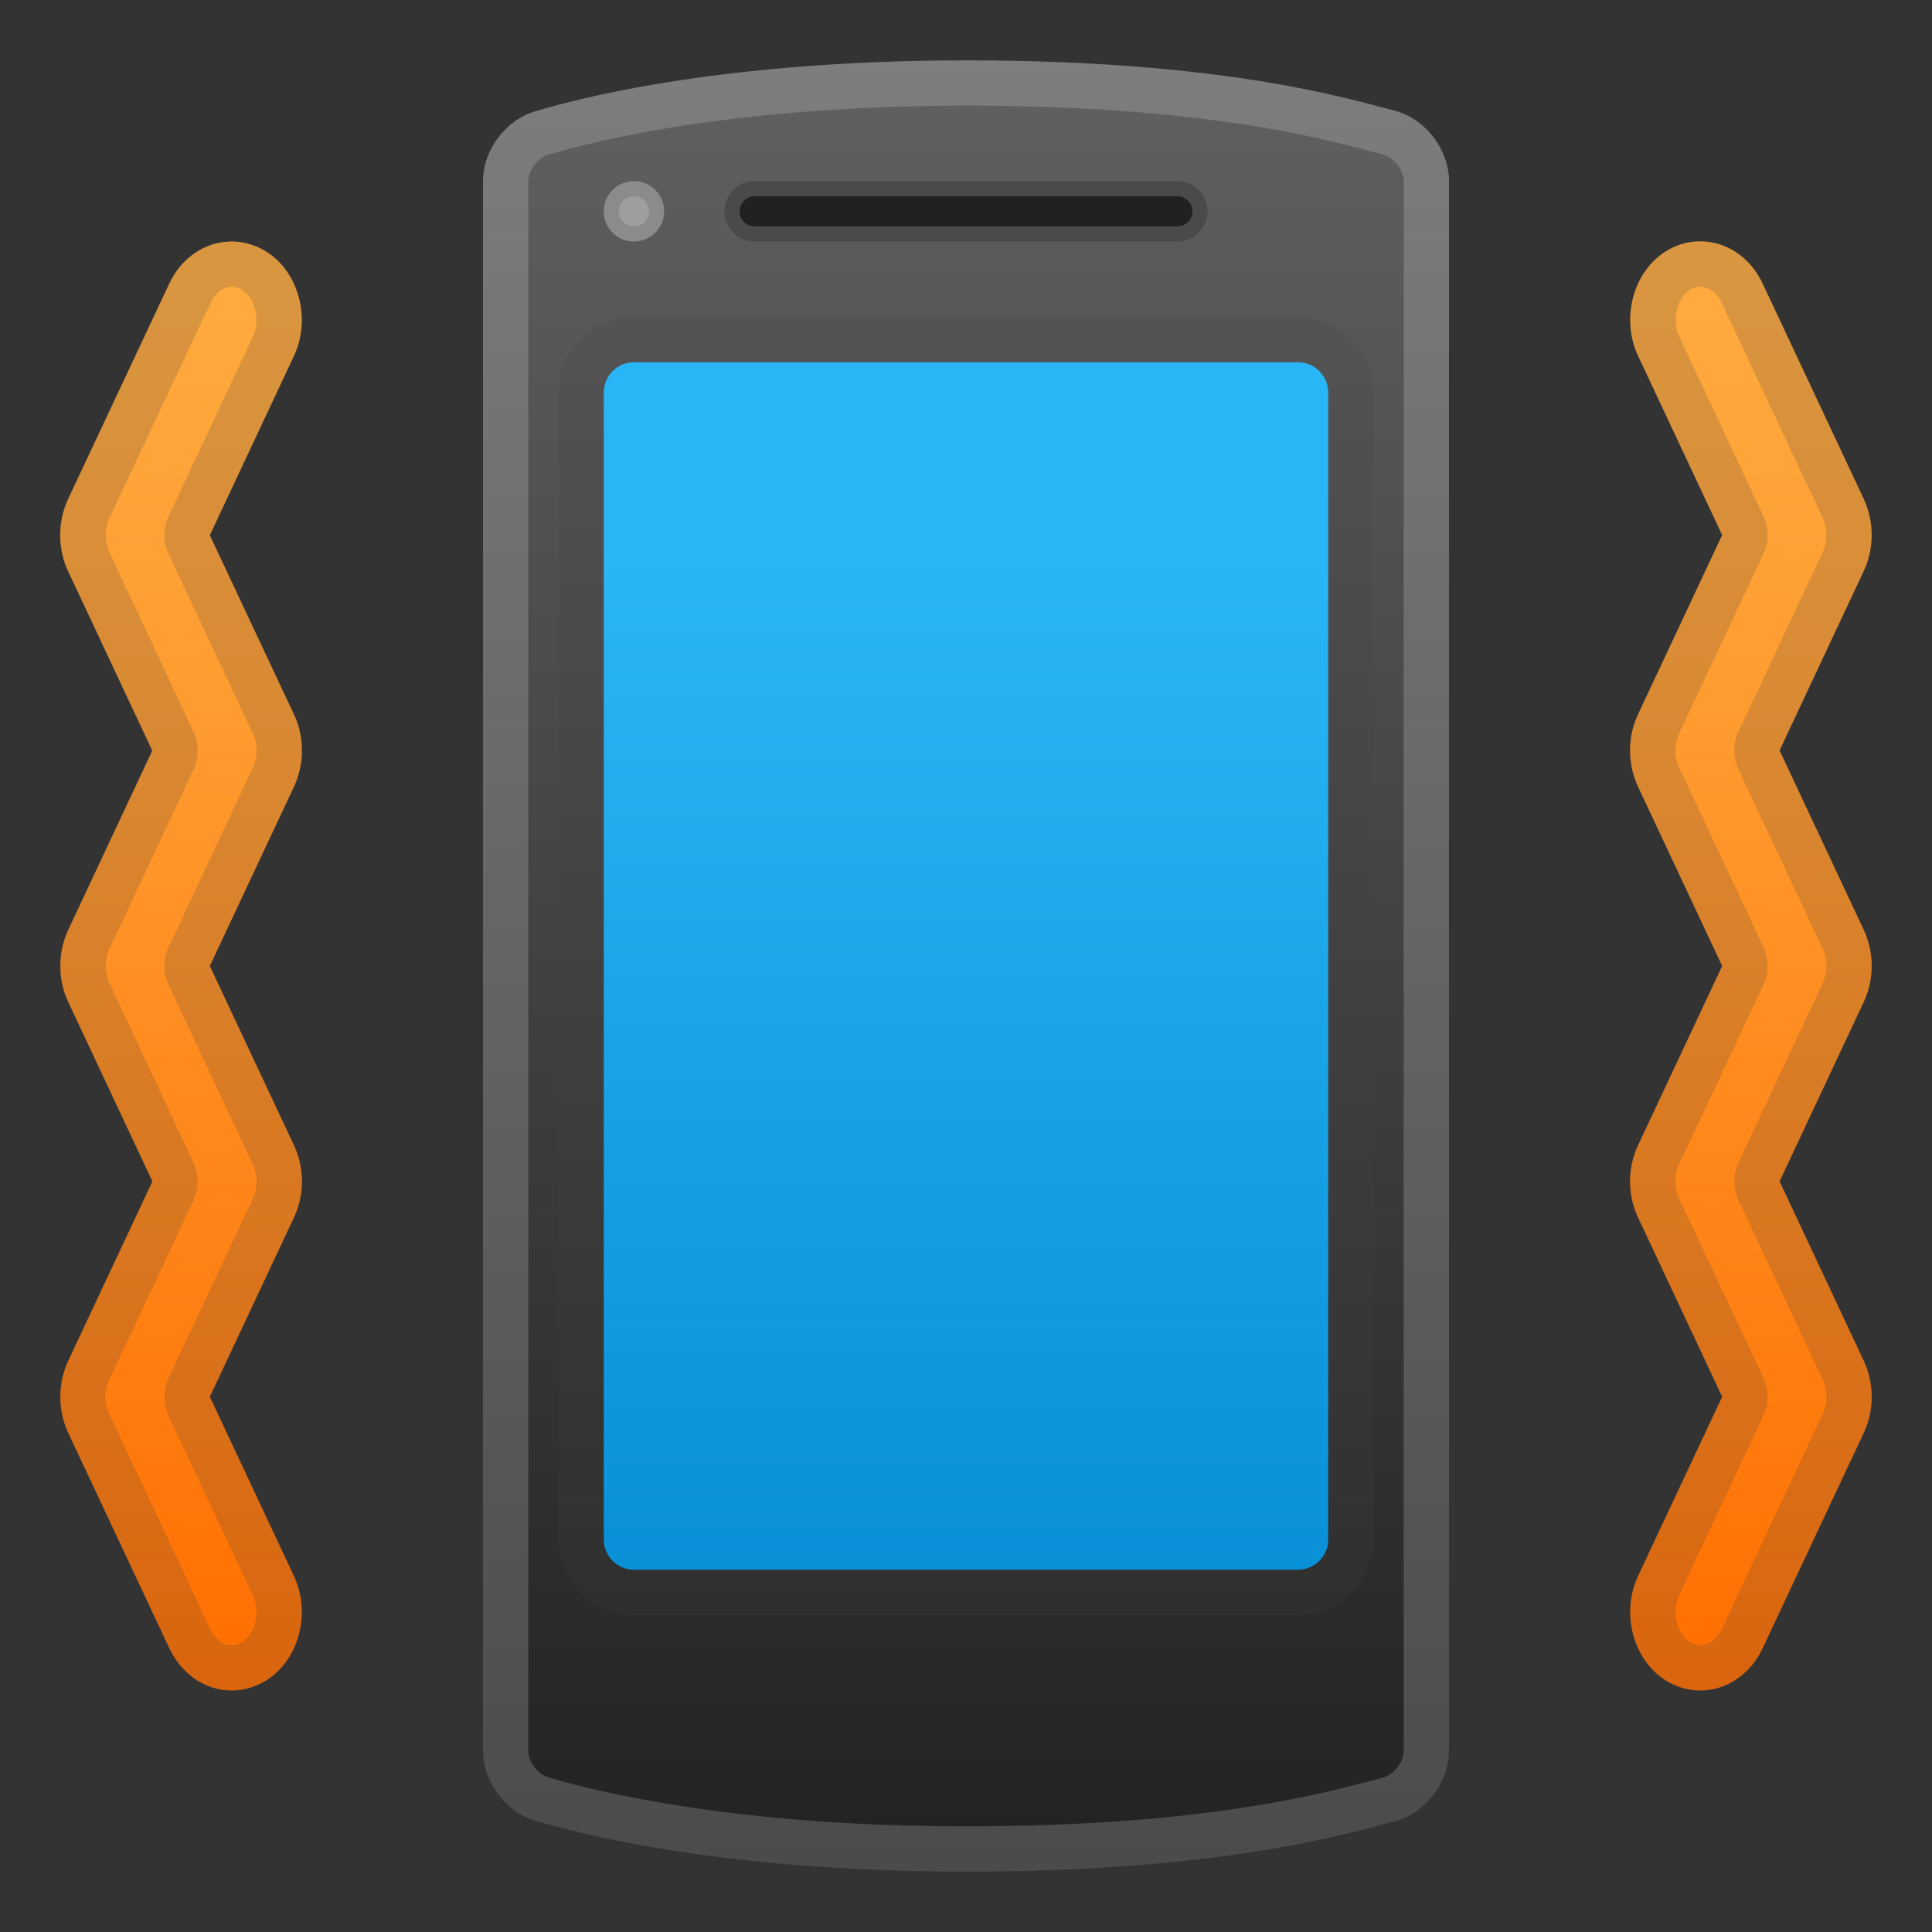 <svg viewBox="0 0 128 128" xmlns="http://www.w3.org/2000/svg"><rect x="0" y="0" width="128" height="128" fill="#333333" stroke="none"/><linearGradient id="e" x1="64" x2="64" y1="3.402" y2="125.11" gradientUnits="userSpaceOnUse"><stop stop-color="#616161" offset="0"/><stop stop-color="#212121" offset="1"/></linearGradient><path d="m92.31 7.31c-3.1-0.8-11.31-3.31-28.31-3.31s-26.61 2.81-28.31 3.31c-2.1 0.5-3.69 2.59-3.69 4.69v104c0 2.1 1.59 4.19 3.69 4.69 1.7 0.5 11.31 3.31 28.31 3.31s25.21-2.51 28.31-3.31c2.1-0.5 3.69-2.59 3.69-4.69v-104c0-2.1-1.59-4.19-3.69-4.69z" fill="url(#e)"/><path d="m78 16h-28c-1.1 0-2-0.9-2-2s0.9-2 2-2h28c1.1 0 2 0.9 2 2s-0.9 2-2 2z" fill="#212121"/><linearGradient id="f" x1="64" x2="64" y1="37" y2="119.11" gradientUnits="userSpaceOnUse"><stop stop-color="#29B6F6" offset="0"/><stop stop-color="#0288D1" offset="1"/></linearGradient><path d="m86 104h-44c-1.1 0-2-0.9-2-2v-76c0-1.1 0.9-2 2-2h44c1.1 0 2 0.9 2 2v76c0 1.1-0.9 2-2 2z" fill="url(#f)"/><circle cx="42" cy="14" r="2" fill="#9E9E9E"/><g opacity=".2"><path d="m78 13c0.55 0 1 0.45 1 1s-0.45 1-1 1h-28c-0.55 0-1-0.45-1-1s0.45-1 1-1h28m0-1h-28c-1.1 0-2 0.9-2 2s0.9 2 2 2h28c1.1 0 2-0.9 2-2s-0.9-2-2-2z" fill="#eee"/></g><g opacity=".2"><path d="m42 13c0.55 0 1 0.45 1 1s-0.45 1-1 1-1-0.45-1-1 0.45-1 1-1m0-1c-1.1 0-2 0.9-2 2s0.9 2 2 2 2-0.9 2-2-0.9-2-2-2z" fill="#424242"/></g><g opacity=".2"><path d="m86 24c1.1 0 2 0.9 2 2v76c0 1.1-0.9 2-2 2h-44c-1.1 0-2-0.9-2-2v-76c0-1.1 0.9-2 2-2h44m0-3h-44c-2.76 0-5 2.24-5 5v76c0 2.76 2.24 5 5 5h44c2.76 0 5-2.24 5-5v-76c0-2.76-2.24-5-5-5z" fill="#424242"/></g><g opacity=".2"><path d="m64 7c15.45 0 23.43 2.12 26.84 3.03 0.27 0.07 0.51 0.14 0.73 0.19l0.06 0.02c0.7 0.16 1.37 1.02 1.37 1.76v104c0 0.74-0.67 1.6-1.38 1.77l-0.06 0.02c-0.22 0.06-0.46 0.12-0.73 0.19-3.4 0.9-11.38 3.02-26.83 3.02-15 0-24.2-2.23-27.47-3.19l-0.16-0.04c-0.7-0.17-1.37-1.03-1.37-1.77v-104c0-0.74 0.67-1.6 1.38-1.77l0.16-0.04c3.26-0.96 12.46-3.19 27.46-3.19m0-3c-17 0-26.61 2.81-28.31 3.31-2.1 0.5-3.69 2.59-3.69 4.69v104c0 2.1 1.59 4.19 3.69 4.69 1.7 0.5 11.31 3.31 28.31 3.31s25.21-2.51 28.31-3.31c2.1-0.5 3.69-2.59 3.69-4.69v-104c0-2.1-1.59-4.19-3.69-4.69-3.1-0.8-11.31-3.31-28.31-3.31z" fill="#eee"/></g><linearGradient id="g" x1="12" x2="12" y1="16.894" y2="112.89" gradientUnits="userSpaceOnUse"><stop stop-color="#FFAB40" offset="0"/><stop stop-color="#FF9C30" offset=".307"/><stop stop-color="#FF7407" offset=".904"/><stop stop-color="#FF6D00" offset="1"/></linearGradient><path d="m19.47 75.87-5.57-11.87 5.57-11.87c0.71-1.51 0.71-3.31 0-4.81l-5.57-11.86 5.57-11.87c1.16-2.47 0.33-5.59-1.86-6.94-0.69-0.42-1.47-0.65-2.26-0.65-1.74 0-3.32 1.06-4.13 2.78l-6.7 14.27c-0.71 1.51-0.71 3.31 0 4.81l5.57 11.87-5.56 11.86c-0.71 1.51-0.71 3.31 0 4.81l5.57 11.87-5.57 11.87c-0.71 1.51-0.71 3.31 0 4.81l6.7 14.27c0.81 1.71 2.39 2.78 4.12 2.78 0.79 0 1.57-0.23 2.26-0.65 2.19-1.35 3.02-4.47 1.86-6.94l-5.57-11.87 5.57-11.87c0.71-1.5 0.71-3.3 0-4.8z" fill="url(#g)"/><linearGradient id="h" x1="108" x2="108" y1="16.894" y2="112.89" gradientTransform="matrix(-1 0 0 1 224 0)" gradientUnits="userSpaceOnUse"><stop stop-color="#FFAB40" offset="0"/><stop stop-color="#FF9C30" offset=".307"/><stop stop-color="#FF7407" offset=".904"/><stop stop-color="#FF6D00" offset="1"/></linearGradient><path d="m108.53 75.87 5.57-11.87-5.57-11.87c-0.71-1.51-0.71-3.31 0-4.81l5.57-11.87-5.57-11.87c-1.16-2.47-0.33-5.59 1.86-6.94 0.69-0.43 1.47-0.65 2.25-0.65 1.74 0 3.32 1.06 4.13 2.78l6.7 14.27c0.71 1.51 0.71 3.31 0 4.81l-5.57 11.87 5.57 11.87c0.71 1.51 0.71 3.31 0 4.81l-5.57 11.87 5.57 11.87c0.71 1.51 0.71 3.31 0 4.81l-6.7 14.27c-0.81 1.71-2.39 2.78-4.12 2.78-0.79 0-1.57-0.23-2.26-0.65-2.19-1.35-3.02-4.47-1.86-6.94l5.57-11.87-5.57-11.87c-0.71-1.5-0.71-3.3 0-4.8z" fill="url(#h)"/><g opacity=".2"><path d="m15.35 19c0.23 0 0.46 0.07 0.68 0.2 0.89 0.55 1.23 2.03 0.72 3.11l-5.57 11.87c-0.38 0.81-0.38 1.74 0 2.55l5.57 11.87c0.33 0.7 0.33 1.57 0 2.26l-5.57 11.87c-0.38 0.81-0.38 1.74 0 2.55l5.57 11.87c0.33 0.7 0.33 1.57 0 2.26l-5.57 11.87c-0.38 0.81-0.38 1.74 0 2.55l5.57 11.86c0.51 1.08 0.16 2.57-0.72 3.11-0.21 0.13-0.45 0.2-0.68 0.2-0.56 0-1.1-0.4-1.41-1.05l-6.7-14.27c-0.33-0.7-0.33-1.57 0-2.26l5.57-11.87c0.38-0.81 0.38-1.74 0-2.55l-5.56-11.87c-0.33-0.7-0.33-1.57 0-2.26l5.56-11.87c0.38-0.81 0.38-1.74 0-2.55l-5.56-11.86c-0.33-0.7-0.33-1.57 0-2.26l6.7-14.27c0.3-0.67 0.83-1.06 1.4-1.06m0-3c-1.74 0-3.32 1.06-4.13 2.78l-6.7 14.27c-0.71 1.51-0.71 3.31 0 4.81l5.57 11.87-5.56 11.86c-0.71 1.51-0.71 3.31 0 4.81l5.57 11.87-5.57 11.87c-0.71 1.51-0.71 3.31 0 4.81l6.7 14.27c0.81 1.71 2.39 2.78 4.12 2.78 0.79 0 1.57-0.23 2.26-0.65 2.19-1.35 3.02-4.47 1.86-6.94l-5.57-11.87 5.57-11.87c0.71-1.51 0.71-3.31 0-4.81l-5.57-11.86 5.57-11.87c0.71-1.51 0.71-3.31 0-4.81l-5.57-11.86 5.57-11.87c1.16-2.47 0.33-5.59-1.86-6.94-0.69-0.42-1.47-0.65-2.26-0.65z" fill="#424242"/></g><g opacity=".2"><path d="m112.65 19c0.57 0 1.1 0.39 1.41 1.05l6.7 14.27c0.33 0.7 0.33 1.57 0 2.26l-5.57 11.87c-0.38 0.81-0.38 1.74 0 2.55l5.57 11.86c0.33 0.7 0.33 1.57 0 2.26l-5.57 11.88c-0.38 0.81-0.38 1.74 0 2.55l5.57 11.86c0.33 0.7 0.33 1.57 0 2.26l-6.7 14.27c-0.31 0.65-0.85 1.05-1.41 1.05-0.23 0-0.46-0.07-0.68-0.2-0.89-0.55-1.23-2.03-0.72-3.11l5.57-11.87c0.38-0.81 0.38-1.74 0-2.55l-5.57-11.86c-0.33-0.7-0.33-1.57 0-2.26l5.57-11.87c0.38-0.81 0.38-1.74 0-2.55l-5.57-11.87c-0.33-0.7-0.33-1.57 0-2.26l5.57-11.87c0.38-0.81 0.38-1.74 0-2.55l-5.57-11.87c-0.51-1.08-0.16-2.57 0.73-3.11 0.21-0.12 0.44-0.19 0.67-0.19m0-3c-0.79 0-1.57 0.23-2.25 0.65-2.19 1.35-3.02 4.46-1.86 6.94l5.57 11.87-5.57 11.87c-0.71 1.51-0.71 3.31 0 4.81l5.56 11.86-5.57 11.87c-0.71 1.51-0.71 3.31 0 4.81l5.57 11.87-5.57 11.87c-1.16 2.47-0.32 5.59 1.86 6.94 0.69 0.43 1.47 0.65 2.26 0.65 1.74 0 3.32-1.06 4.12-2.78l6.7-14.27c0.71-1.51 0.71-3.31 0-4.81l-5.57-11.87 5.57-11.87c0.71-1.51 0.71-3.31 0-4.81l-5.57-11.87 5.57-11.87c0.71-1.51 0.71-3.31 0-4.81l-6.7-14.27c-0.8-1.72-2.38-2.78-4.12-2.78z" fill="#424242"/></g></svg>
